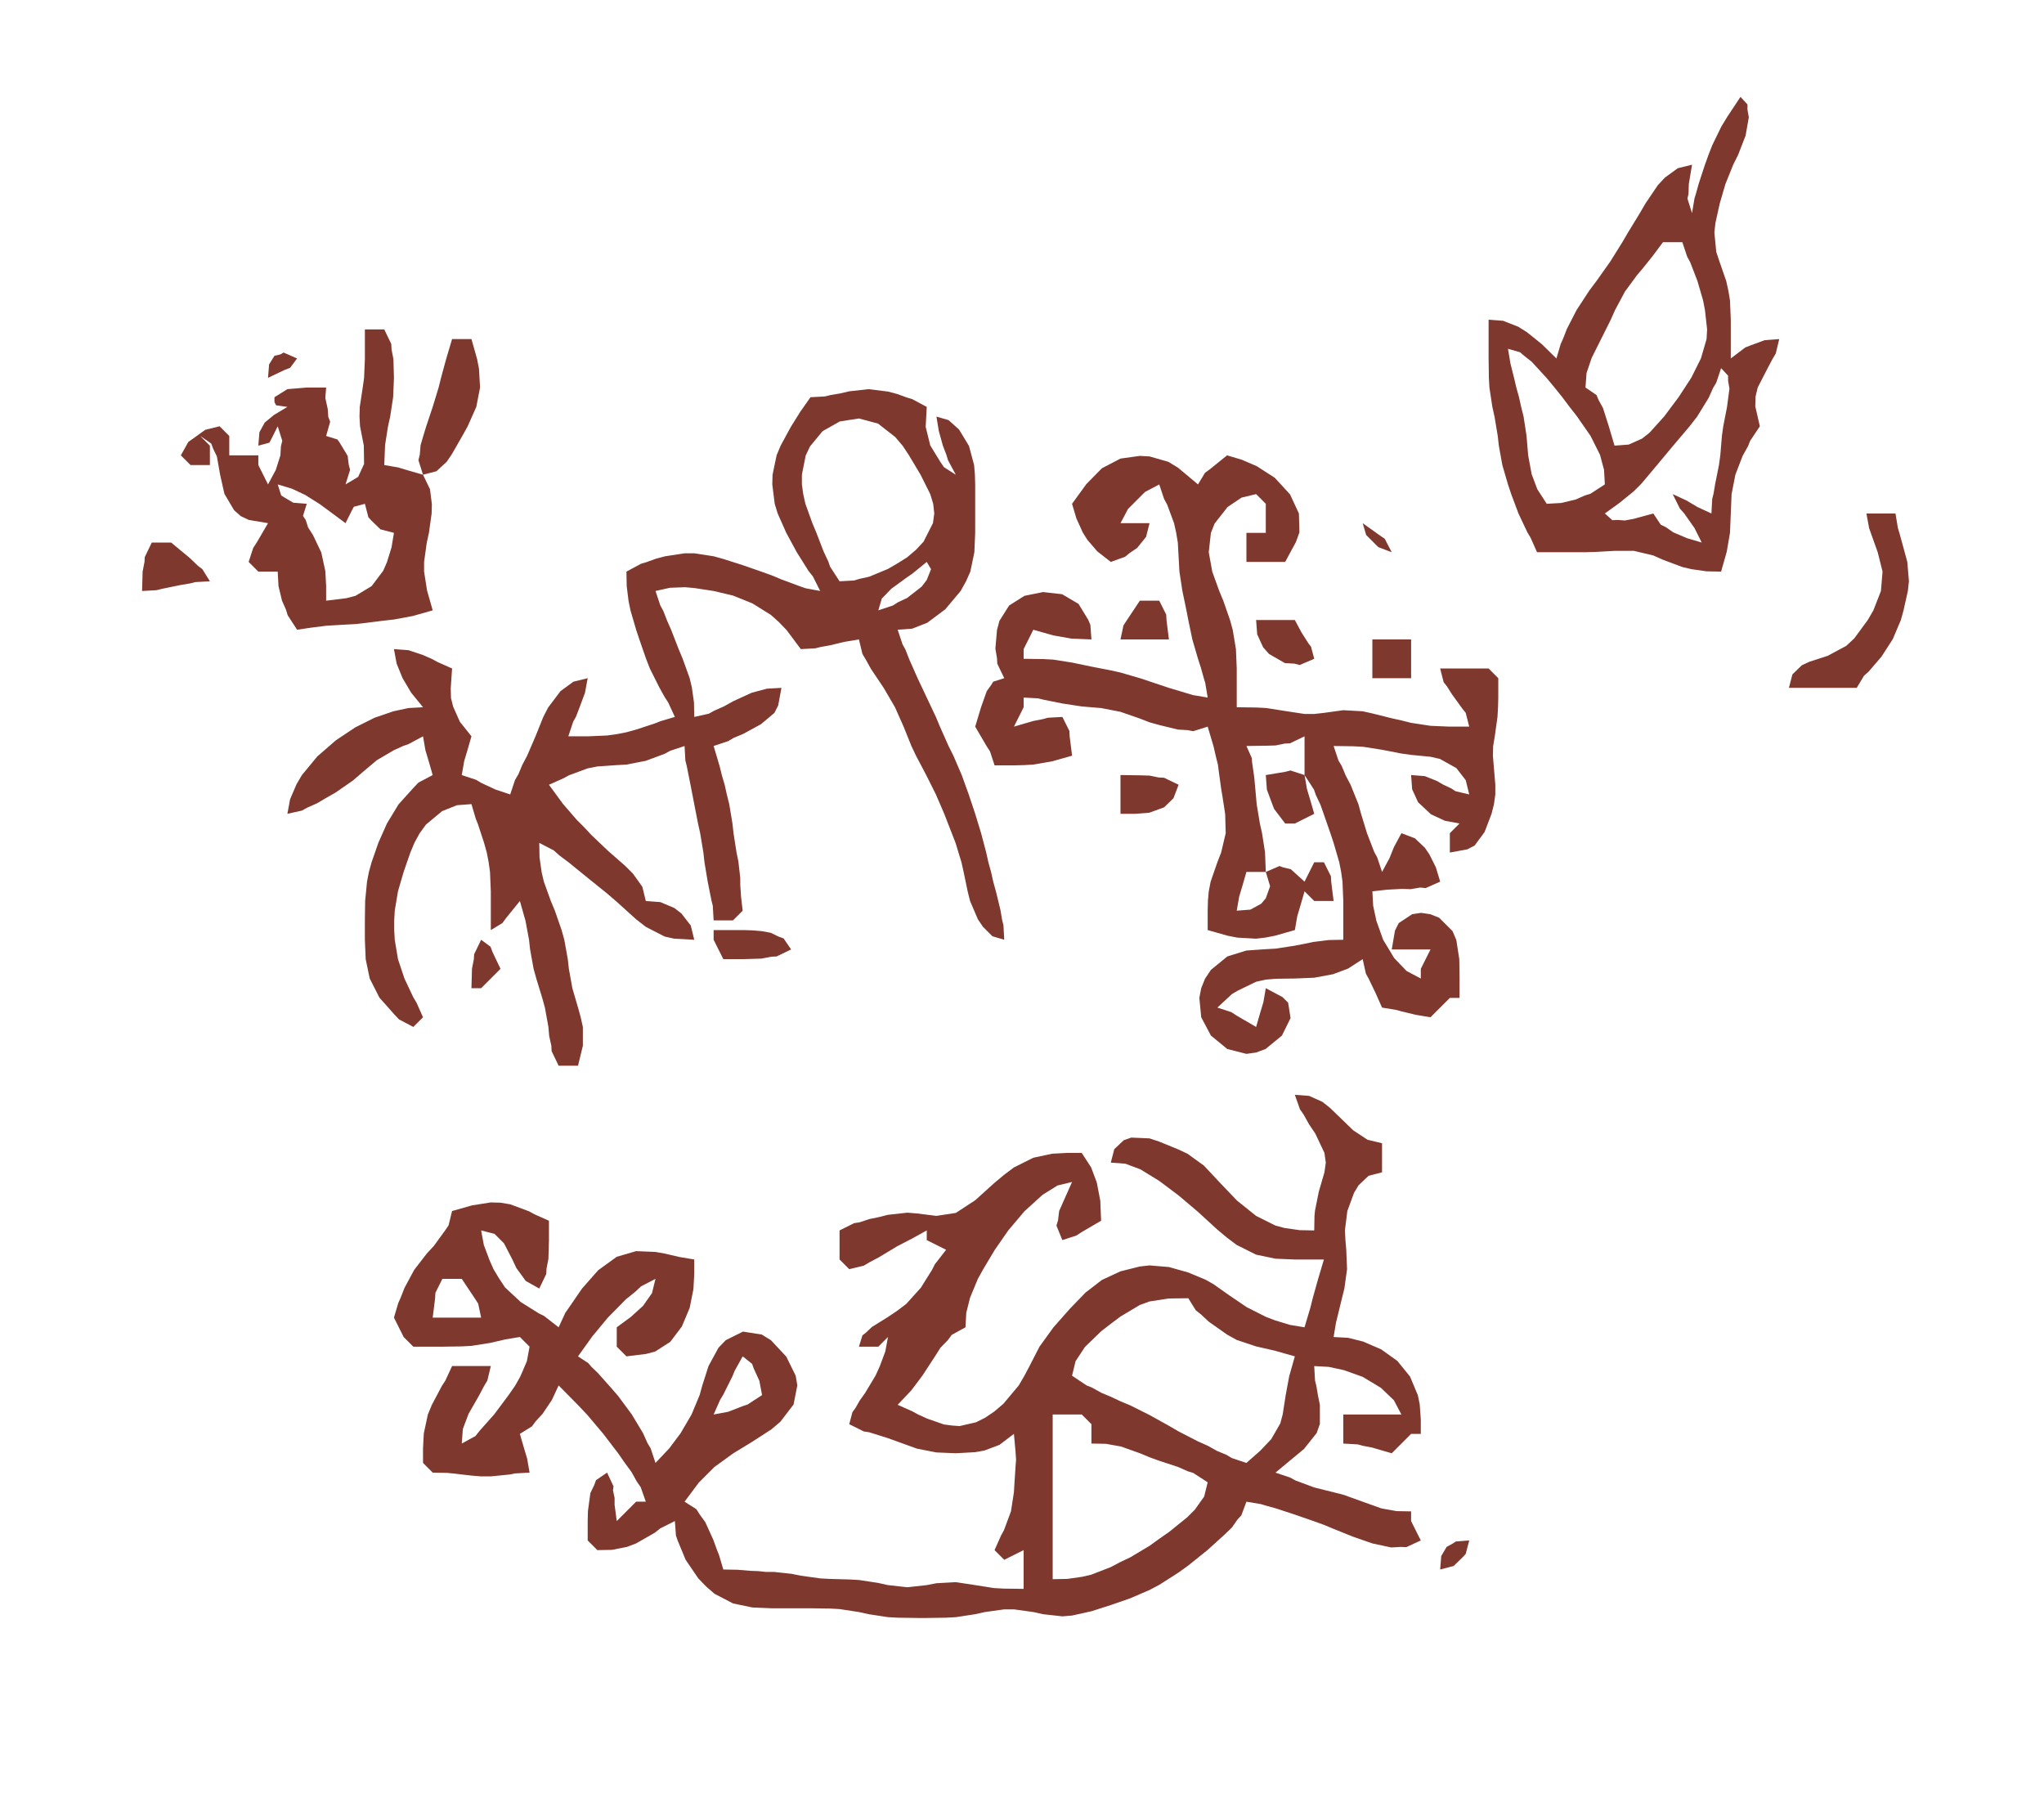 <svg viewBox="0 0 211 187" xmlns="http://www.w3.org/2000/svg" fill-rule="evenodd" clip-rule="evenodd" stroke-linejoin="round" stroke-miterlimit="1.414"><path d="M90.667 139h-2l.361-1.167.361-.277.611-.584 1.694-1.055.945-.639.917-.695 1.5-1.666 1.166-1.861.278-.556 1.167-1.5-2-1v-1l-1.5.833-1.556.806-1.889 1.139-1 .528-.555.333-1.5.361-1-1v-3l1.5-.75.555-.083 1-.334.945-.194 1-.25 2-.222 1 .083 2 .25 2-.306 2-1.305 2-1.806 1-.833 1-.75 2-1 1.944-.417 1.556-.083h1.5l.972 1.5.584 1.556.361 1.888.083 2.056-2 1.167-.556.361-1.444.472-.611-1.5.167-.556.111-.944.666-1.5.667-1.5-1.5.361-1.556.972-1.861 1.695-1.666 1.972-1.389 2-1.195 2-.555 1-.806 1.944-.389 1.556-.083 1.5-1.417.778-.389.528-.778.805-.583.917-1.25 1.916-1.167 1.556-1.416 1.5 1.5.667.555.305.972.445 1.75.611.834.111.778.055 1.694-.388.945-.473.944-.639.945-.805 1.583-1.889.583-1 .528-1 1.028-2 1.444-2 .861-.972.834-.945 1.611-1.666 1.694-1.306 1.917-.889 2-.5 1-.111 2 .167 1.972.555 1.806.75.833.473 1.611 1.138 1.806 1.223 1.972 1 .944.361 1.556.472 1.5.25.611-2.056.25-1 .528-1.888.611-2.056h-3.056l-1.944-.083-2-.417-2-1-1-.75-1-.833-2-1.834-2-1.694-2-1.5-1.944-1.195-1.556-.583-1.5-.111.361-1.389.972-.917.778-.277 1.889.083 1 .333 1.972.806.945.444 1.694 1.223 1.611 1.722 1.806 1.889 1.972 1.583 2 1 .944.25 1.556.222 1.5.028.028-1.5.055-.556.389-1.944.584-2 .138-1-.138-1-.945-2-.639-.944-.555-1-.389-.556-.528-1.5 1.472.111 1.361.611.778.611.778.75 1.639 1.584 1.472.972 1.5.361v3l-1.389.361-1.028.972-.472.778-.694 1.889-.25 2 .055 1 .084 1 .083 2-.278 2-.25 1-.472 1.944-.139.556-.25 1.5 1.5.083 1.556.389 1.861.806 1.666 1.194 1.306 1.611.805 1.917.195.944.111 1.556v1.5h-1l-2 2-2-.583-1-.195-.5-.139-1.5-.083v-3h6l-.778-1.472-1.333-1.278-1.889-1.139-1.944-.694-1.556-.334-1.5-.083.083 1.5.139.556.167 1 .194.944v1.972l-.333.945-1.306 1.639-1.444 1.194-1.5 1.25 1.5.5.556.306 1.944.722 3 .75 2 .722 1.944.694 1.556.278 1.5.028v1l1 2-1.5.694-.556-.027-1 .055-1.944-.416-2-.695-2-.805-1-.417-1-.361-2-.695-1.944-.639-1-.277-.556-.167-1.5-.25-.528 1.417-.389.416-.583.834-.75.722-1.778 1.611-1.972 1.583-1 .723-2 1.277-1 .528-2 .861-2 .695-2 .639-2 .444-1 .083-2-.222-1-.222-2-.278h-1l-2 .278-1 .222-2 .306-1 .055-2 .028h-1l-2-.028-1-.055-2-.306-1-.222-2-.306-1-.055-2-.028h-4l-2-.083-2-.417-1.917-1-.861-.75-.806-.833L70.778 161l-.806-1.944-.194-.556-.111-1.5-1.5.75-.556.444-1.944 1.112-.945.361-1.555.305-1.5.028-1-1v-2.056l.027-1 .25-1.833.389-.805.195-.528 1.139-.778.666 1.417-.055.416.166.778v.722l.223 1.667 2-2h1l-.528-1.5-.389-.556-.556-1L64.5 151l-.694-1-1.528-2-1.639-1.944-.945-1L57.667 143l-.695 1.5-.972 1.444-.694.75-.389.528-1.25.778.416 1.444.334 1.112.25 1.444-1.5.083-.556.111-1.944.195h-1l-1-.083-1.945-.223-.555-.055-1.5-.028-1-1v-1.5l.083-1.556.417-1.944.416-1 1.028-1.944.361-.556.695-1.5h4l-.361 1.5-.334.556-.528 1-1.083 1.888-.583 1.556-.111 1.5 1.416-.778.417-.528 1.528-1.722L52.5 144l.694-1 .528-.944.667-1.556.278-1.5-1-1-1.5.25-1.556.361-1.944.306-1 .055-1.945.028h-3.055l-1-1-1-2 .444-1.5.25-.556.389-1 1-1.861 1.306-1.694.722-.778 1.194-1.639.334-.5.361-1.472 2.055-.583 1.945-.306 1 .028 1 .167 1.944.722.556.305 1.5.667v2.056l-.028 1-.028.888-.194 1-.028.556-.722 1.5-1.389-.778-.972-1.333-.417-.889-.861-1.667-.972-.972-1.389-.361.277 1.5.584 1.556.416.944.584.972.611.917 1.611 1.5 1.861 1.167.556.277 1.5 1.167.694-1.5.389-.556L60.083 133l1.667-1.889 1.917-1.389 2-.583 2 .083.944.167 1.556.361 1.5.25v1.5l-.084 1.556-.389 1.944-.805 1.917-1.195 1.583-1.555 1-.945.25-2.027.25-1-1v-2l1.472-1.083 1.25-1.139.917-1.306.361-1.472-1.5.778-.556.528-1 .805L62.75 136l-1.611 1.944L59.667 140l1.055.694.334.389.666.639 1.334 1.5.75.861L65.222 146l1.167 1.944.444 1 .334.556.5 1.5 1.416-1.5 1.167-1.556L71.389 146l.833-2 .278-1 .639-2 1.028-1.889.75-.778 1.777-.889 1.945.306.944.583 1.584 1.695.972 1.972.167 1-.389 1.972-1.361 1.778-.917.778-1.972 1.278-2 1.222-1.917 1.389-1.611 1.611L70.667 155l1.222.778.333.528.584.805.833 1.833.361 1 .222.556.445 1.5 1.472.028 1.361.111.778.028.778.083h.833l1.805.194.973.195 2 .278 1 .055 2 .056 1 .055 2 .306 1 .222 2 .222 2-.222 1-.194 2-.111 2 .305 1.944.306 1 .055 2.056.028v-4l-2 1-1-1 .667-1.5.305-.556.722-1.944.306-1.972.056-.945.111-1.694.055-.722-.055-.834-.167-1.833-1.5 1.139-1.556.583-.944.167-2 .111-2-.083-2-.389-1-.361-2-.723-1.945-.611-.555-.083-1.5-.75.333-1.25.306-.417.444-.777.556-.778 1.083-1.806.417-.916.583-1.556.278-1.5-1 1zm21 7l1 1v2l1.5.028 1.556.278 1.944.694 1 .417 1 .361 1.944.639 1 .444.556.167 1.5.972-.361 1.472-.972 1.361-.778.778-1.889 1.528-1 .694-1 .723-2 1.194-1 .472-1 .528-2 .778-.944.222-1.556.222-1.5.028v-17h3zm37 16l1.389-.361.944-.917.306-.333.361-1.389-1.389.111-.333.222-.611.334-.556.944-.111 1.389zm-38-20l1.5 1 .556.222 1 .556.944.389 1 .472 1 .417 2 1 2 1.111 1 .583 2 1.028 1 .444.944.528 1 .417.556.333 1.5.5 1.417-1.25 1.139-1.194.944-1.639.25-.945.306-1.972.361-1.944.583-2.056-2.056-.583-1.944-.445-2-.666-1-.556-1.889-1.333-.805-.75-.528-.417-.778-1.25-2.056.028-1.944.305-1 .361-2 1.195-1 .75-.972.75-1.695 1.639-.972 1.472-.361 1.5zm-34-2l-.834 1.5-.222.556-.944 1.888-.334.556-.666 1.5 1.5-.278 1.5-.583.5-.167 1.5-.972-.278-1.472-.583-1.278-.167-.472-.972-.778zm-29-8h-2l-.723 1.444-.027.556-.25 2h5l-.306-1.444L49 134l-1.333-2zm12-22h-2l-.723-1.5-.027-.556-.223-1-.083-.944-.361-2-.278-1-.611-2-.278-1-.361-2-.111-1-.361-1.944L53.667 93l-1.417 1.75-.389.528-1.194.722v-4l-.084-2-.139-1-.194-1-.278-1-.639-1.944-.222-.556-.444-1.5-1.5.111-1.528.611-1.667 1.389-.666.917-.528.972-.417 1-.694 2-.584 2-.333 2-.056 1v1l.056 1 .333 2 .667 2 .917 1.944.333.556.667 1.5-1 1-1.473-.778-.5-.528-1.527-1.722-1-1.972-.417-2-.083-2v-2l.027-2 .195-2 .194-1 .278-1 .695-2 .888-2 1.195-1.972 1.555-1.722.5-.528L44.667 80l-.417-1.444-.333-1.112-.25-1.444-1.5.806-.556.194-.972.444-1.75 1.028-1.611 1.361-.834.723-1.805 1.25-.972.555-.945.556-1 .444-.555.306-1.5.333.277-1.5.667-1.556.556-.944 1.583-1.917 1.917-1.666 2-1.334 2-1 1.944-.666 1.556-.334 1.5-.083-1.223-1.5-.888-1.5-.612-1.5-.277-1.5 1.5.111 1.5.5.944.417.556.305 1.5.667-.139 2.056.028 1 .222.888.694 1.556 1.195 1.5-.417 1.444-.333 1.112-.25 1.444 1.5.5.5.306 1.5.694 1.5.5.5-1.5.333-.556.417-1 .5-.944.861-2 .805-2 .5-.972 1.278-1.695 1.333-.972L60.667 70l-.278 1.5-.556 1.5-.361.944-.305.556-.5 1.5h2.055l1.945-.083 1-.139 1-.195 1-.277 1.944-.639.556-.223 1.5-.444-.695-1.5-.361-.556-.555-1L67.083 69l-.389-1L66 66l-.333-1-.584-2-.194-.944-.195-1.556-.027-1.5 1.5-.806.555-.166 1-.361.945-.25 2-.306h1l2 .306 1 .277 2 .639 2 .695 1 .361 1 .417 1.944.722.556.194 1.5.278-.75-1.5-.445-.556L82.25 57l-1.083-2-.889-2-.306-1-.25-2 .028-1 .417-2 .416-1 1.056-1.944.972-1.556 1.056-1.5 1.5-.083.555-.139 1-.167.945-.222 2-.222 2 .25.944.25 1 .361.556.166 1.5.806-.111 2.056.472 1.916 1.055 1.722.361.528 1.223.778-.806-1.5-.166-.556-.362-.944-.416-1.5-.25-1.5 1.25.361 1.083.972 1.028 1.695.528 1.972.083 1 .028 1v5l-.083 2-.417 2-.444 1-.556 1-1.584 1.889-1.861 1.389-1.555.611-1.5.111.5 1.5.305.556.389 1L94.722 70l1.889 4 .417 1 .889 2 .5 1 .861 2 .722 2 .667 2 .306 1 .305 1 .528 2 .222 1 .278 1 .222 1 .278 1 .472 1.944.167 1 .139.556.083 1.5-1.222-.361-.972-.972-.528-.778-.806-1.889-.25-1-.416-2-.223-1-.611-2-.778-2-.389-1-.861-2-1-2-1.055-2-.473-1-.805-2-.445-1-.444-1-1.167-2-1.305-1.944-.556-1-.333-.556-.361-1.5-1.5.25-1.5.361-.945.167-.555.139-1.5.083-1.473-1.972-.805-.834-.806-.722-1.916-1.194-2-.806-2-.472-2-.306-.945-.083-1.555.056-1.5.333.5 1.5.305.556.389 1 .417.944.778 2 .416 1 .722 2 .223.944.222 1.556.028 1.5 1.5-.333.555-.306 1-.444.945-.528 1.944-.889 1.556-.417 1.5-.083-.334 1.806-.389.777-1.388 1.167-1.834 1-1 .417-.555.333-1.5.5.611 2.056.25 1 .278.944.222 1 .25 1 .333 2 .111 1 .306 1.972.194.945.195 1.694v.722l.083 1.25.167 1.417-1 1h-2l-.084-1.5-.139-.556L73.056 91l-.334-2-.111-1-.333-2-.222-1-.195-1-.389-2-.194-1-.389-1.944-.139-.556-.083-1.5-1.5.5-.556.306-1.944.722-2 .389-1 .055-2 .139-1 .195-1.945.722-.555.305-1.5.667 1.444 1.972 1.417 1.639.778.778.75.805 1.694 1.612 1.806 1.583.777.778.973 1.361.361 1.472 1.5.111 1.444.611.722.556.973 1.25.361 1.472-2.056-.111-1-.222-1.944-1-1-.778-2-1.806-1-.861-2-1.611-1.945-1.583-1-.75-.555-.5-1.5-.778.027 1.5.223 1.556.222.944.722 2 .417 1 .694 2 .278 1 .361 2 .111 1 .361 2 .584 2 .277 1 .223 1v1.944l-.5 2.056zm59-56l-.361 1.417-.917 1.139-.778.527-.472.389-1.472.528-1.389-1.083-1.028-1.195-.472-.75-.667-1.472-.444-1.5 1.472-2.028 1.611-1.639 1.917-1 2-.277 1 .055 1.944.556 1 .611L123.667 50l.722-1.194.528-.389 1.75-1.417 1.5.444 1.556.667 1.861 1.195 1.583 1.722.917 1.972.055 1.944-.361 1L132.667 58h-4v-3h2v-3l-1-1-1.5.361-1.444.972-1.334 1.695L125 55l-.222 2 .361 2 .722 2 .417 1 .695 2 .277 1 .334 2 .083 2v4l2.056.028 1 .055 1.944.306 2 .305h1l1-.111 2-.277 2 .111 1 .222 2 .5 1 .222 1 .25 2 .306 1.944.083h2.056l-.361-1.417-.333-.416-1.084-1.5-.528-.834-.333-.416-.361-1.417h5l1 1v2.056l-.028 1-.055.944-.278 2-.167 1-.028 1 .167 2 .083 1v1l-.138 1-.25 1-.723 1.889-1.027 1.389-.75.389-1.806.333v-2l1-1-1.5-.278-1.444-.666-1.334-1.25-.611-1.334-.111-1.472 1.417.111 1.25.5L149 81l.834.389.416.278 1.417.333-.361-1.472-.972-1.25-1.695-.945-.972-.222-2-.194-1-.139-2-.389-1.944-.306-1-.055-2.056-.028.5 1.5.333.556.417 1 .5.944.806 2 .277 1 .611 2 .75 1.944.306.556.5 1.5.778-1.444.444-1.112.778-1.444 1.389.528 1.028.972.472.694.667 1.334.444 1.472-1.5.667-.556-.056-1 .167-.888-.028-1.556.083-1.5.167.083 1.5.334 1.556.694 1.944 1.139 1.889 1.278 1.333 1.472.778v-1l1-2h-4l.333-1.944.389-.778 1.389-.917.917-.139.944.139.917.361 1.389 1.389.389.917.305 1.972.028 1.944V103h-1l-2 2-1.5-.25-1.5-.361-.5-.139-1.5-.25-.667-1.5-.722-1.5-.278-.5-.333-1.5-1.5.972-1.556.584-1.944.361-2 .083-2 .028-1 .083-1 .222-1.944.945-.556.333-1.5 1.389 1.444.472.556.361 2 1.167.417-1.444.333-1.112.25-1.444 1.722.917.584.583.25 1.583-.889 1.806-1.695 1.389-.972.361-1 .139-1.972-.5-1.695-1.389-1-1.889-.194-2 .194-1 .389-.972.611-.917 1.695-1.389 1.972-.611 2-.139 1-.055 2-.306 1.944-.389 1.556-.194 1.5-.028v-4l-.083-2-.139-1-.195-1-.583-2-.333-1-.695-2-.333-.944-.472-1-.195-.556-.972-1.5.25 1.444.333 1.112.417 1.444-2 1h-1l-1.139-1.5-.194-.5-.556-1.5-.111-1.5 2-.333.556-.139 1.444.472v-4l-1.5.722-.556.028-.944.194-.944.028-2.056.028.556 1.25.027.417.223 1.555.166 1.806.084.972.333 2 .222 1 .306 1.944.083 2.056 1.417-.611.361.139.805.194L134.667 91l1-2h1l.722 1.444.028.556.25 2h-2l-1-1-.417 1.444-.333 1.112-.25 1.444-2.056.583-1 .195-.944.111-1.944-.111-1-.195-2.056-.583v-2.056l.028-1 .083-.944.195-1 .694-2 .389-1 .472-2-.055-1.972-.278-1.806-.139-.833-.222-1.611-.111-.861-.223-.889-.222-.972-.611-2.056-1.5.472-.556-.111-1-.055-1.944-.473-1-.277-1-.389-2-.695-2-.389-2-.166-2-.306-1.944-.389-.556-.139-1.5-.083v1l-1 2 2-.583 1-.195.5-.139 1.5-.083.722 1.444.028.556.25 2-2.056.583-1.944.334-.944.055-1 .028h-2.056l-.472-1.444-.361-.556-1.167-2 .611-2.028.583-1.639.445-.611.222-.361 1.139-.361-.722-1.5-.028-.556-.167-1 .167-1.916.25-.945 1-1.583 1.583-1 1.917-.389 1.972.222 1.695 1 1 1.639.222.528.111 1.5-2.056-.083-1.888-.334-2.056-.583-1 2v1l2.056.028 1 .055 1.944.306 2 .417 2 .388 1 .223 2 .583 1 .333 2 .667 1.944.583.556.167 1.5.25-.25-1.5-.167-.556-.277-1-.306-.944-.583-2-.417-2-.194-1-.417-2-.306-2-.111-2-.055-1-.167-1-.222-1-.722-1.944-.306-.556-.5-1.5-1.472.778-.472.472-1.278 1.278-.778 1.472h3zm-69 48h-1l.055-2 .195-1 .027-.5.723-1.5.972.722.194.528.834 1.75-2 2zm27.055-3h-2.055l-1-2v-1h3.055l.945.028.972.083.917.167.805.389.528.194.778 1.139-1.5.722-.556.028-1 .194-.889.028-1 .028zm53.945-9l.444 1.472-.444 1.25-.472.556-1.111.611-1.417.111.25-1.444.333-1.112.417-1.444h2zm-13.5-6h-1.5v-4l2.056.028.944.028.944.194.556.028 1.5.722-.528 1.389-.972.944-1.528.556-1.472.111zm74.5-13h-7l.361-1.389.972-.944.778-.361 1.889-.612 1.917-1.027.833-.778L192.806 64l.583-1 .778-2 .167-2-.5-2-.695-1.944-.194-.556-.278-1.5h3l.25 1.5.167.556.277 1 .528 1.944.167 2-.111 1-.445 2-.277 1-.834 1.972-1.166 1.806-1.334 1.555-.472.417-.75 1.25zm-46-1h-4v-4h4v4zm-12-6l.667 1.25.722 1.139.278.361.333 1.25-1.5.639-.556-.139-.972-.056L131 67.5l-.611-.694-.611-1.334-.111-1.472h4zm-13 2h-5l.306-1.444.361-.556 1.333-2h2l.722 1.444.028.556.25 2zm-94-19v1l1 2 .805-1.5.472-1.5.056-.944.139-.556-.472-1.5L28 45.333l-.194.361-1.139.306.111-1.389.555-1 .945-.778L29.667 42l-1.167-.167-.167-.333V41l1.334-.833 2-.167h2l-.084 1.083.25 1.139.056.806.194.5L33.667 45l1.166.361.25.361.806 1.334.111.916.139.528-.472 1.5 1.305-.778.611-1.333L37.556 46l-.389-2-.056-1 .028-1 .305-2 .139-1 .084-1.944V34h2l.722 1.5.028.556.194 1 .028.944.028 1-.084 2-.305 2-.222 1-.306 1.944L39.667 48l1.444.25 1.111.333 1.445.417-.473-1.5.139-.556.084-1 .277-.944.306-1 .667-2 .611-2 .25-1 .528-1.944.611-2.056h2l.583 2.056.194 1L49.556 40l-.389 2-.889 2-.556 1-1.083 1.889-.528.778-1.055.972-1.389.361.722 1.5.194 1.556-.027.944-.278 2-.222 1-.278 2v1l.305 1.944.584 2.056-2.056.583-1.944.361-1 .112-2 .25-1 .111-1 .055-1.945.111-1.555.195-1.5.222-.973-1.5-.166-.556-.417-.944-.361-1.5-.083-1.5h-2l-1-1 .472-1.444L26.5 56l1.167-2-1.973-.333-.833-.389-.694-.611-1-1.695L22.722 49l-.333-1.889-.389-.805-.194-.528L20.667 45l1 1v2h-2l-1-1 .777-1.389.473-.333 1.277-.917L22.667 44l1 1v2h3zm69 11l-1.5 1.222-.528.361L92 60.778l-.611.639-.361.361L90.667 63l1.5-.5.527-.333.945-.445 1.5-1.166.528-.695.444-1.111-.444-.75zm-67-8l.361 1.139.305.194.945.556 1.389.111-.389 1.25.278.417.25.777.5.778.861 1.806.416 1.916.084 1.556V62l2.055-.25.972-.25 1.667-1 1.195-1.583.388-.889.473-1.528.25-1.5-1.389-.361-.945-.917-.305-.333L37.667 52l-1.139.306-.195.361L35.667 54l-1.834-1.361-.833-.611-1.5-.945-1.361-.639L28.667 50zm-11 6l1.944 1.611.806.778.472.361.778 1.25-1.5.083-.556.139-1 .167-1.889.389-.555.139-1.5.083.055-2 .195-1 .027-.5.723-1.5h2zm69 4l1.5-.083.555-.167 1-.222 1.945-.806 1-.583.972-.611.917-.778.777-.833.973-1.917.138-1-.111-1-.305-1-1-2-1.195-2-.639-.972-.777-.917-1.778-1.389-1.972-.528-1.973.306-1.777 1-1.306 1.583-.444.945L82.778 49v1l.139 1 .222 1 .722 2 .417 1 .75 1.944.472 1 .194.556.973 1.5zm77-3h-5L158 55.5l-.333-.556L156.75 53l-.75-2-.333-1-.583-2-.361-2-.112-1-.166-1-.167-1-.222-1-.306-2-.055-1-.028-2v-4l1.5.111 1.556.611.888.556 1.556 1.25 1.5 1.472.444-1.5.25-.556.389-1 1-1.944 1.306-2 .75-1 1.417-2 1.25-2 .583-1 1.222-2 .583-1 1.278-1.889.722-.778 1.334-.972 1.472-.361-.333 2-.028 1-.111.5.472 1.5.25-1.5.167-.556.277-1L176 17l.361-1 .389-1 .945-1.944.611-1L179.667 10l.722.778v.528l.139.805-.333 1.889-.778 2-.5 1-.806 2-.583 2-.222 1-.222 1-.111 1 .194 2 .333 1 .695 2 .222 1 .167 1 .083 2v4l1.5-1.139.5-.194 1.5-.556 1.5-.111-.361 1.5-.333.556-.528 1-1 1.944-.222.944-.028 1 .472 2.056-1 1.5-.222.556-.556 1-.75 1.944-.389 2-.166 4-.334 1.944-.583 2.056-1.5-.028-1.556-.222-.944-.222-2-.75-1-.445-2-.472h-2l-2 .111-1 .028zm-23-3l.361 1.222.917.917.333.333 1.389.528-.722-1.389-.528-.361-1.75-1.25zm37-16l-.5 1.5-.333.556-.445 1L175.195 43l-.778 1-1.694 2-1.667 2-1.611 1.917-.806.805-1.472 1.195-1.5 1.083.778.694.528-.027.75.055.916-.166 2.028-.556.778 1.167.528.25.75.527 1.444.612 1.5.444-.75-1.5-1.056-1.5-.444-.5-.75-1.5 1.444.667 1.112.666 1.444.667.083-1.5.139-.556.167-1 .389-1.944.139-1 .166-2 .139-1 .389-2 .25-1.889-.139-.805v-.528l-.722-.778zm-22-2l.25 1.5.389 1.556.222.944.278 1 .222 1 .25 1 .306 2 .166 2 .361 1.944.584 1.556.972 1.5 1.5-.083 1.5-.361.944-.417.556-.167 1.5-.972-.083-1.5-.417-1.556-.972-1.944-1.389-2-.778-1-.75-1-.805-1-.806-.972-1.556-1.695-.777-.611-.417-.361-1.25-.361zm18-11l.5 1.5.306.556.75 1.944.583 2 .194 1 .223 2-.056 1-.583 2-1 2-1.306 2-.75 1-.722.972-1.528 1.695-.778.611-1.361.611-1.472.111-.611-2.056-.583-1.833-.445-.805-.222-.528-1.139-.778.111-1.5.528-1.556.972-1.944 1-2 .445-1 1.027-1.917 1.25-1.694.611-.722 1-1.25L171.667 25h2zm-146 14l1.75-.833.527-.195.723-.972-1.389-.611-.334.194-.611.139-.555.889L27.667 39z" fill="#7e382d"/></svg>